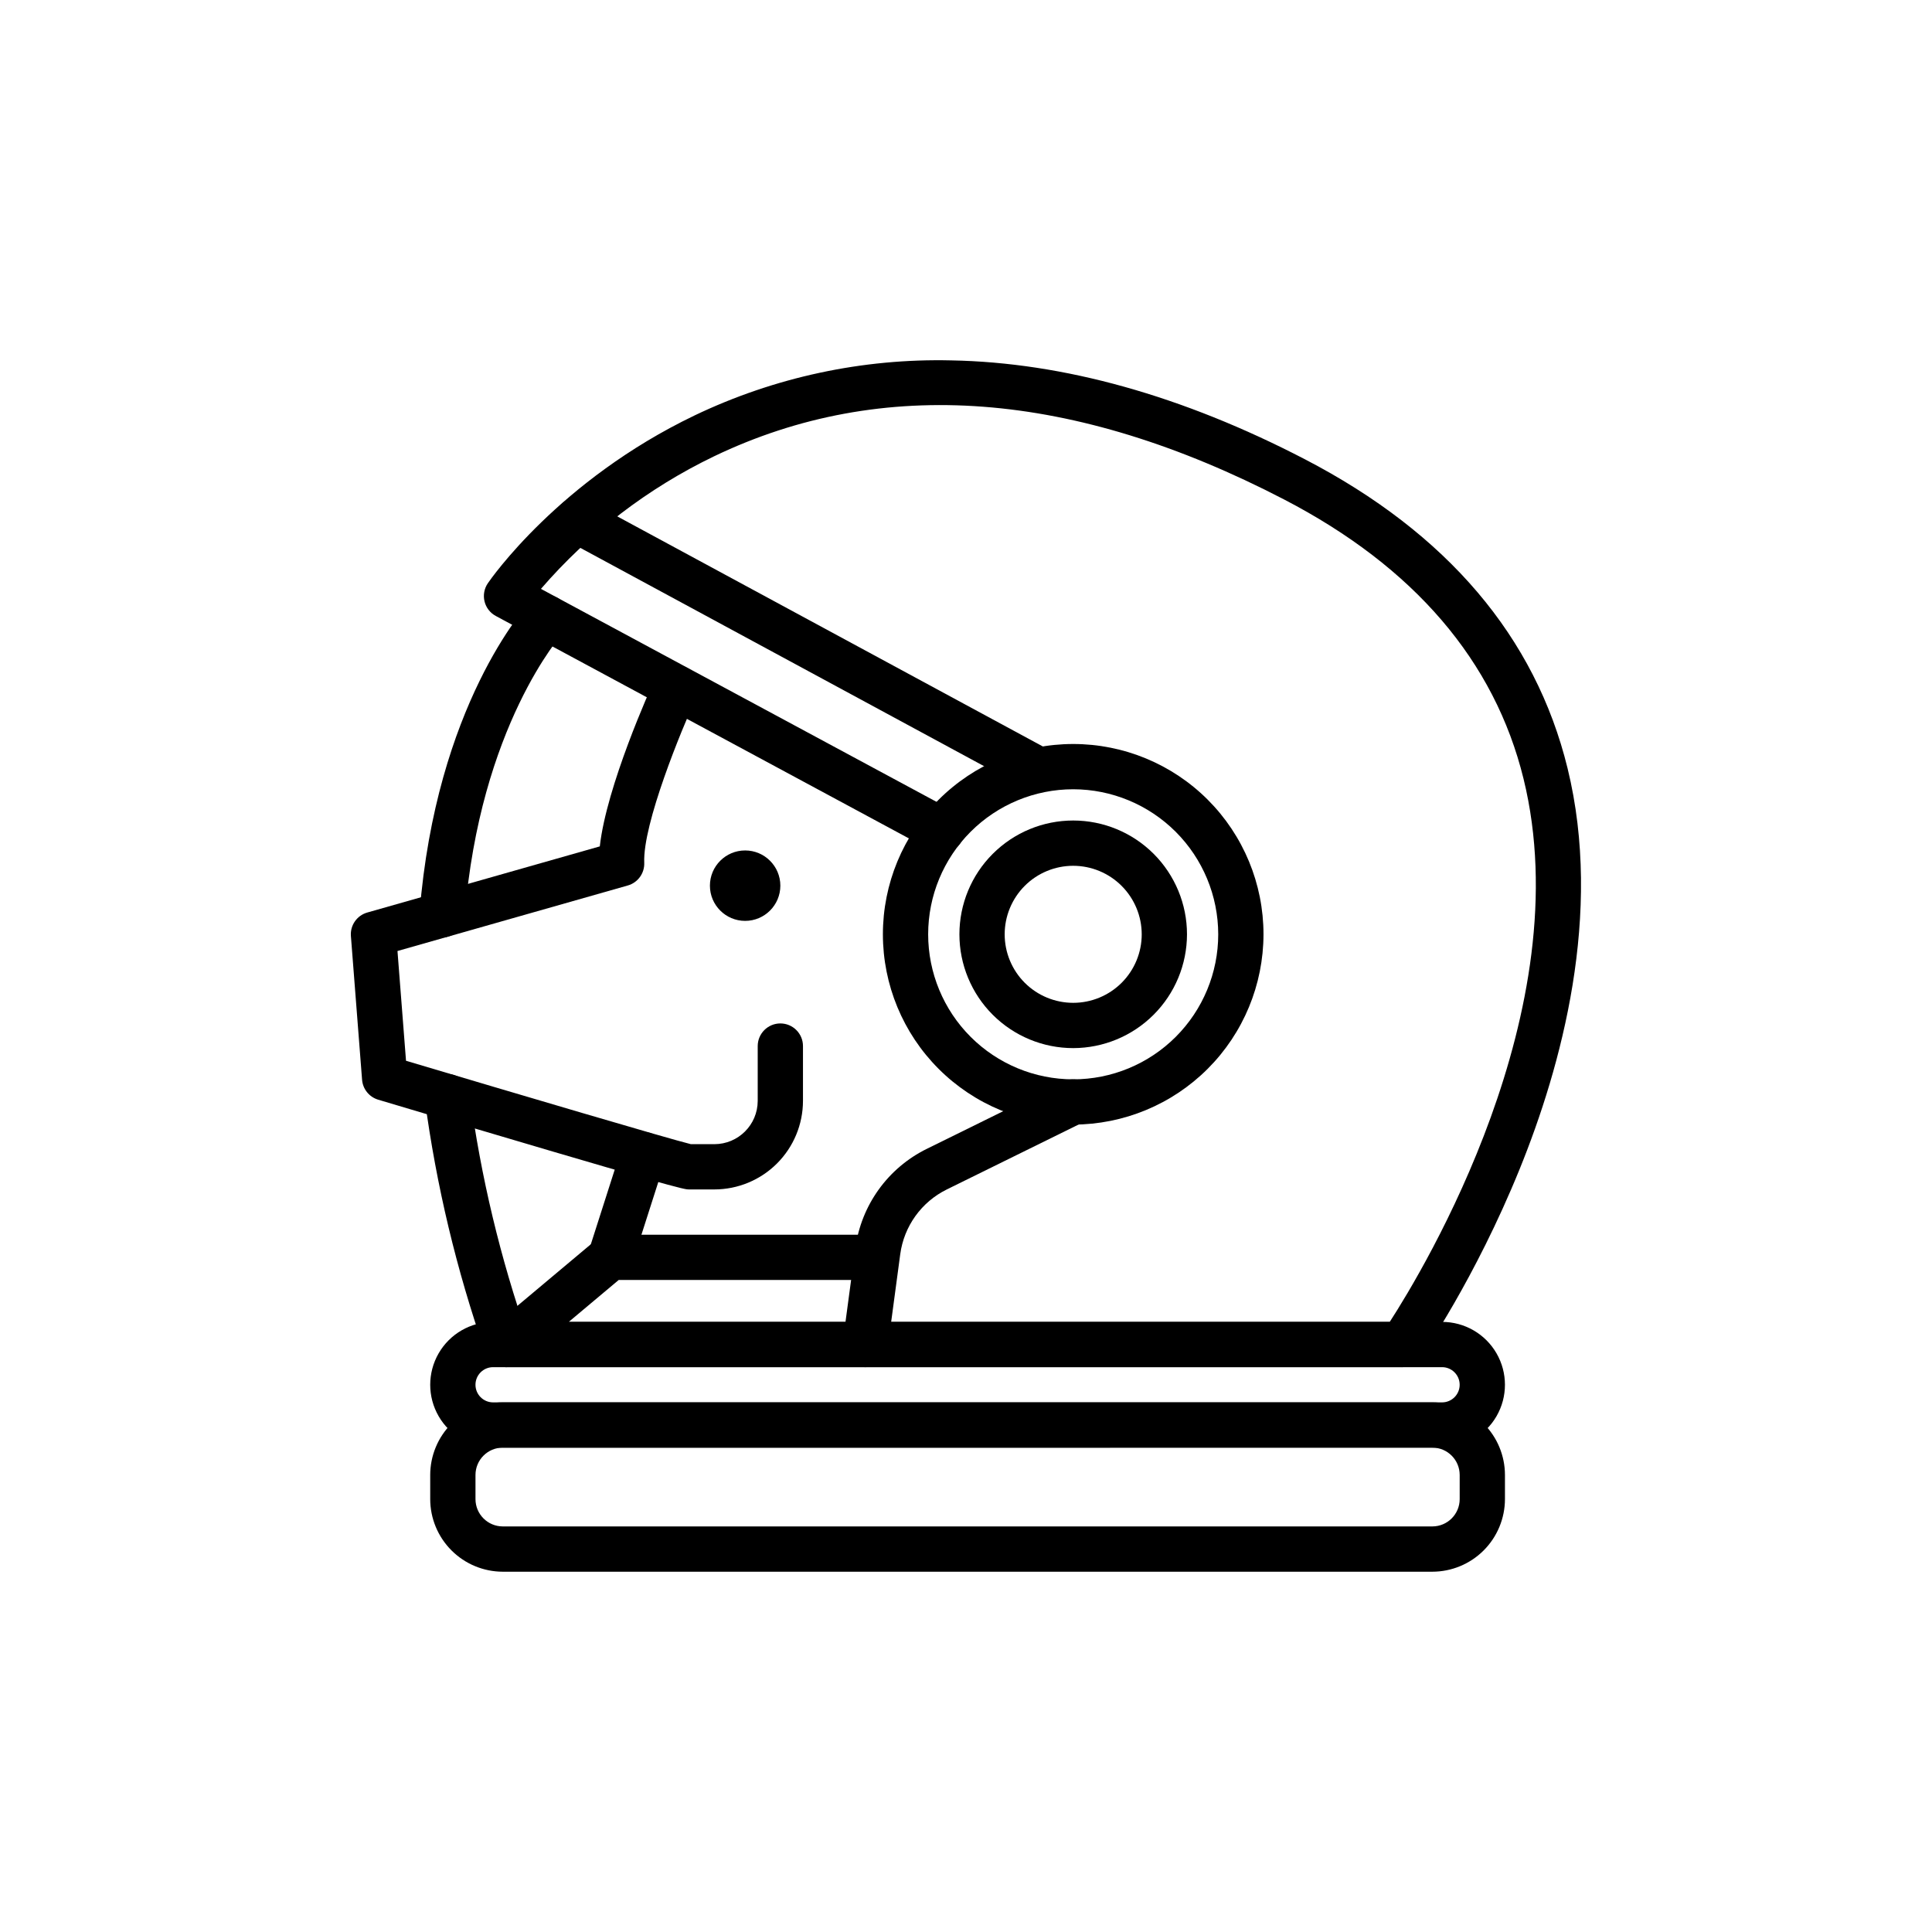 <?xml version="1.0" encoding="UTF-8"?>
<!-- Uploaded to: SVG Find, www.svgrepo.com, Generator: SVG Find Mixer Tools -->
<svg fill="#000000" width="800px" height="800px" version="1.1" viewBox="144 144 512 512" xmlns="http://www.w3.org/2000/svg">
 <g>
  <path d="m428.41 442.03c-13.375 0-26.203-5.312-35.66-14.77-9.461-9.461-14.773-22.285-14.773-35.66 0-13.379 5.312-26.203 14.773-35.664 9.457-9.457 22.285-14.77 35.66-14.77s26.203 5.312 35.66 14.77c9.457 9.461 14.77 22.285 14.77 35.664-0.016 13.367-5.332 26.188-14.785 35.641-9.457 9.457-22.273 14.773-35.645 14.789zm0-88.867c-10.195 0-19.969 4.051-27.18 11.258-7.207 7.207-11.258 16.984-11.258 27.18 0 10.191 4.051 19.969 11.258 27.176 7.211 7.207 16.984 11.258 27.18 11.258 10.191 0 19.969-4.051 27.176-11.258 7.207-7.207 11.258-16.984 11.258-27.176-0.012-10.191-4.066-19.961-11.27-27.168-7.207-7.203-16.977-11.258-27.164-11.27z"/>
  <path d="m428.41 421.76c-8 0-15.668-3.18-21.324-8.832-5.656-5.656-8.832-13.328-8.832-21.324 0-8 3.176-15.672 8.832-21.324 5.652-5.656 13.324-8.836 21.324-8.836 7.996 0 15.668 3.18 21.324 8.832 5.652 5.656 8.832 13.328 8.832 21.324-0.008 7.996-3.188 15.664-8.844 21.316-5.652 5.652-13.316 8.832-21.312 8.844zm0-48.316c-4.816 0-9.438 1.91-12.844 5.316-3.402 3.406-5.316 8.027-5.316 12.844 0 4.816 1.914 9.434 5.316 12.84 3.406 3.406 8.027 5.316 12.844 5.316s9.434-1.91 12.84-5.316 5.32-8.023 5.32-12.84c-0.008-4.816-1.922-9.434-5.328-12.836-3.402-3.406-8.02-5.32-12.832-5.324z"/>
  <path d="m515.5 506.31h-237.27 0.004c-2.523 0-4.777-1.574-5.641-3.945-0.859-2.371-0.148-5.027 1.785-6.648l27.547-23.105c1.082-0.906 2.445-1.402 3.856-1.402h70.203c3.312 0 6 2.688 6 6s-2.688 5.996-6 5.996h-68.02l-13.242 11.109h217.57c9.043-13.977 50.52-82.629 35.461-143.93-7.672-31.238-29.02-56.145-63.449-74.02-55.727-28.934-106.55-32.793-151.05-11.449-17.547 8.441-33.168 20.406-45.898 35.141l109.06 58.715c2.918 1.57 4.008 5.211 2.438 8.125-1.57 2.918-5.207 4.012-8.125 2.441l-115.34-62.102c-1.5-0.805-2.582-2.207-2.984-3.859-0.402-1.652-0.086-3.398 0.871-4.801 0.754-1.105 18.871-27.254 54.793-44.477v-0.004c21.203-10.137 44.496-15.137 67.992-14.59 29.77 0.543 61.316 9.363 93.77 26.215 37.648 19.551 61.059 47.086 69.582 81.855 9.477 38.656-1.68 79.133-12.707 106.28-11.84 29.148-25.703 49.074-26.289 49.906-1.121 1.602-2.957 2.555-4.914 2.555z"/>
  <path d="m373.32 506.31c-1.73 0.004-3.379-0.742-4.519-2.047-1.141-1.301-1.664-3.031-1.434-4.75l3.312-24.703c1.52-11.402 8.629-21.293 18.953-26.363l36.129-17.797c2.973-1.465 6.57-0.242 8.031 2.731 1.465 2.973 0.242 6.566-2.731 8.031l-36.133 17.797c-6.734 3.309-11.367 9.758-12.359 17.195l-3.312 24.703c-0.398 2.977-2.938 5.199-5.938 5.203z"/>
  <path d="m333.32 459.21h-6.812c-1.121 0-2.652 0-82.289-23.781-2.375-0.711-4.074-2.809-4.266-5.285l-2.961-38.082c-0.223-2.844 1.594-5.453 4.34-6.234l61.621-17.527c1.785-15.973 13.289-41.516 14.727-44.664h0.004c1.402-2.965 4.93-4.254 7.914-2.891 2.984 1.367 4.32 4.875 2.996 7.879-4 8.762-14.297 33.75-13.863 44.012 0.113 2.773-1.688 5.266-4.356 6.023l-61.039 17.367 2.262 29.086c29.211 8.707 70.129 20.812 75.492 22.102h6.231c6.34-0.008 11.473-5.141 11.48-11.477v-14.52c0-3.312 2.688-6 6-6s5.996 2.688 5.996 6v14.516c-0.004 6.223-2.481 12.191-6.883 16.594-4.398 4.398-10.367 6.875-16.594 6.883z"/>
  <path d="m305.77 483.21c-1.914 0-3.715-0.914-4.844-2.461-1.129-1.547-1.453-3.543-0.871-5.367l8.73-27.281h0.004c1.031-3.125 4.387-4.836 7.523-3.836 3.137 1.004 4.875 4.348 3.902 7.492l-8.73 27.281h-0.004c-0.793 2.484-3.102 4.172-5.711 4.172z"/>
  <path d="m417.62 353.16c-0.992 0-1.969-0.246-2.844-0.719l-120.74-65.281c-2.879-1.594-3.938-5.207-2.371-8.102 1.562-2.894 5.168-3.988 8.074-2.453l120.74 65.277v0.004c2.414 1.305 3.633 4.086 2.957 6.75-0.672 2.66-3.07 4.527-5.816 4.523z"/>
  <path d="m526.16 527.64h-251.49 0.004c-5.953 0-11.457-3.176-14.43-8.332-2.977-5.152-2.977-11.504 0-16.66 2.973-5.156 8.477-8.332 14.43-8.332h251.49-0.004c5.953 0 11.457 3.176 14.434 8.332s2.977 11.508 0 16.66c-2.977 5.156-8.48 8.332-14.434 8.332zm-251.49-21.328h0.004c-2.578 0-4.668 2.09-4.668 4.668 0 2.574 2.09 4.664 4.668 4.664h251.49-0.004c2.578 0 4.668-2.09 4.668-4.664 0-2.578-2.09-4.668-4.668-4.668z"/>
  <path d="m523.59 560.52h-246.34c-5.102-0.008-9.992-2.035-13.598-5.644-3.609-3.606-5.637-8.496-5.641-13.598v-6.398c0.004-5.098 2.031-9.988 5.637-13.598 3.609-3.606 8.496-5.633 13.598-5.641h246.34c5.102 0.008 9.992 2.035 13.598 5.641 3.609 3.609 5.637 8.496 5.644 13.598v6.398c-0.008 5.102-2.035 9.992-5.641 13.598-3.609 3.609-8.496 5.637-13.598 5.644zm-246.34-32.879v-0.004c-4 0.004-7.238 3.246-7.242 7.242v6.398c0.004 4 3.242 7.238 7.242 7.242h246.34c3.996-0.004 7.238-3.242 7.242-7.242v-6.398c-0.004-3.996-3.246-7.238-7.242-7.242z"/>
  <path d="m278.22 506.31c-2.562 0-4.844-1.629-5.672-4.055-7.574-21.699-12.922-44.105-15.973-66.879-0.414-3.289 1.91-6.289 5.199-6.707 3.285-0.418 6.289 1.906 6.703 5.195 2.945 21.965 8.113 43.578 15.422 64.5 0.625 1.832 0.328 3.856-0.797 5.43-1.129 1.578-2.945 2.512-4.883 2.512z"/>
  <path d="m261.17 392.43c-0.16 0-0.32-0.008-0.484-0.02h0.004c-1.586-0.125-3.059-0.875-4.09-2.086-1.031-1.211-1.539-2.781-1.414-4.367 4.383-55.039 28.199-81.301 29.211-82.391v-0.004c2.254-2.41 6.031-2.547 8.453-0.309 2.426 2.242 2.582 6.019 0.355 8.453-0.316 0.355-22.043 24.75-26.059 75.199h-0.004c-0.246 3.117-2.844 5.519-5.973 5.523z"/>
  <path d="m350.8 378.71c0 5.152-4.18 9.332-9.332 9.332s-9.332-4.18-9.332-9.332 4.18-9.332 9.332-9.332 9.332 4.18 9.332 9.332"/>
 </g>
</svg>